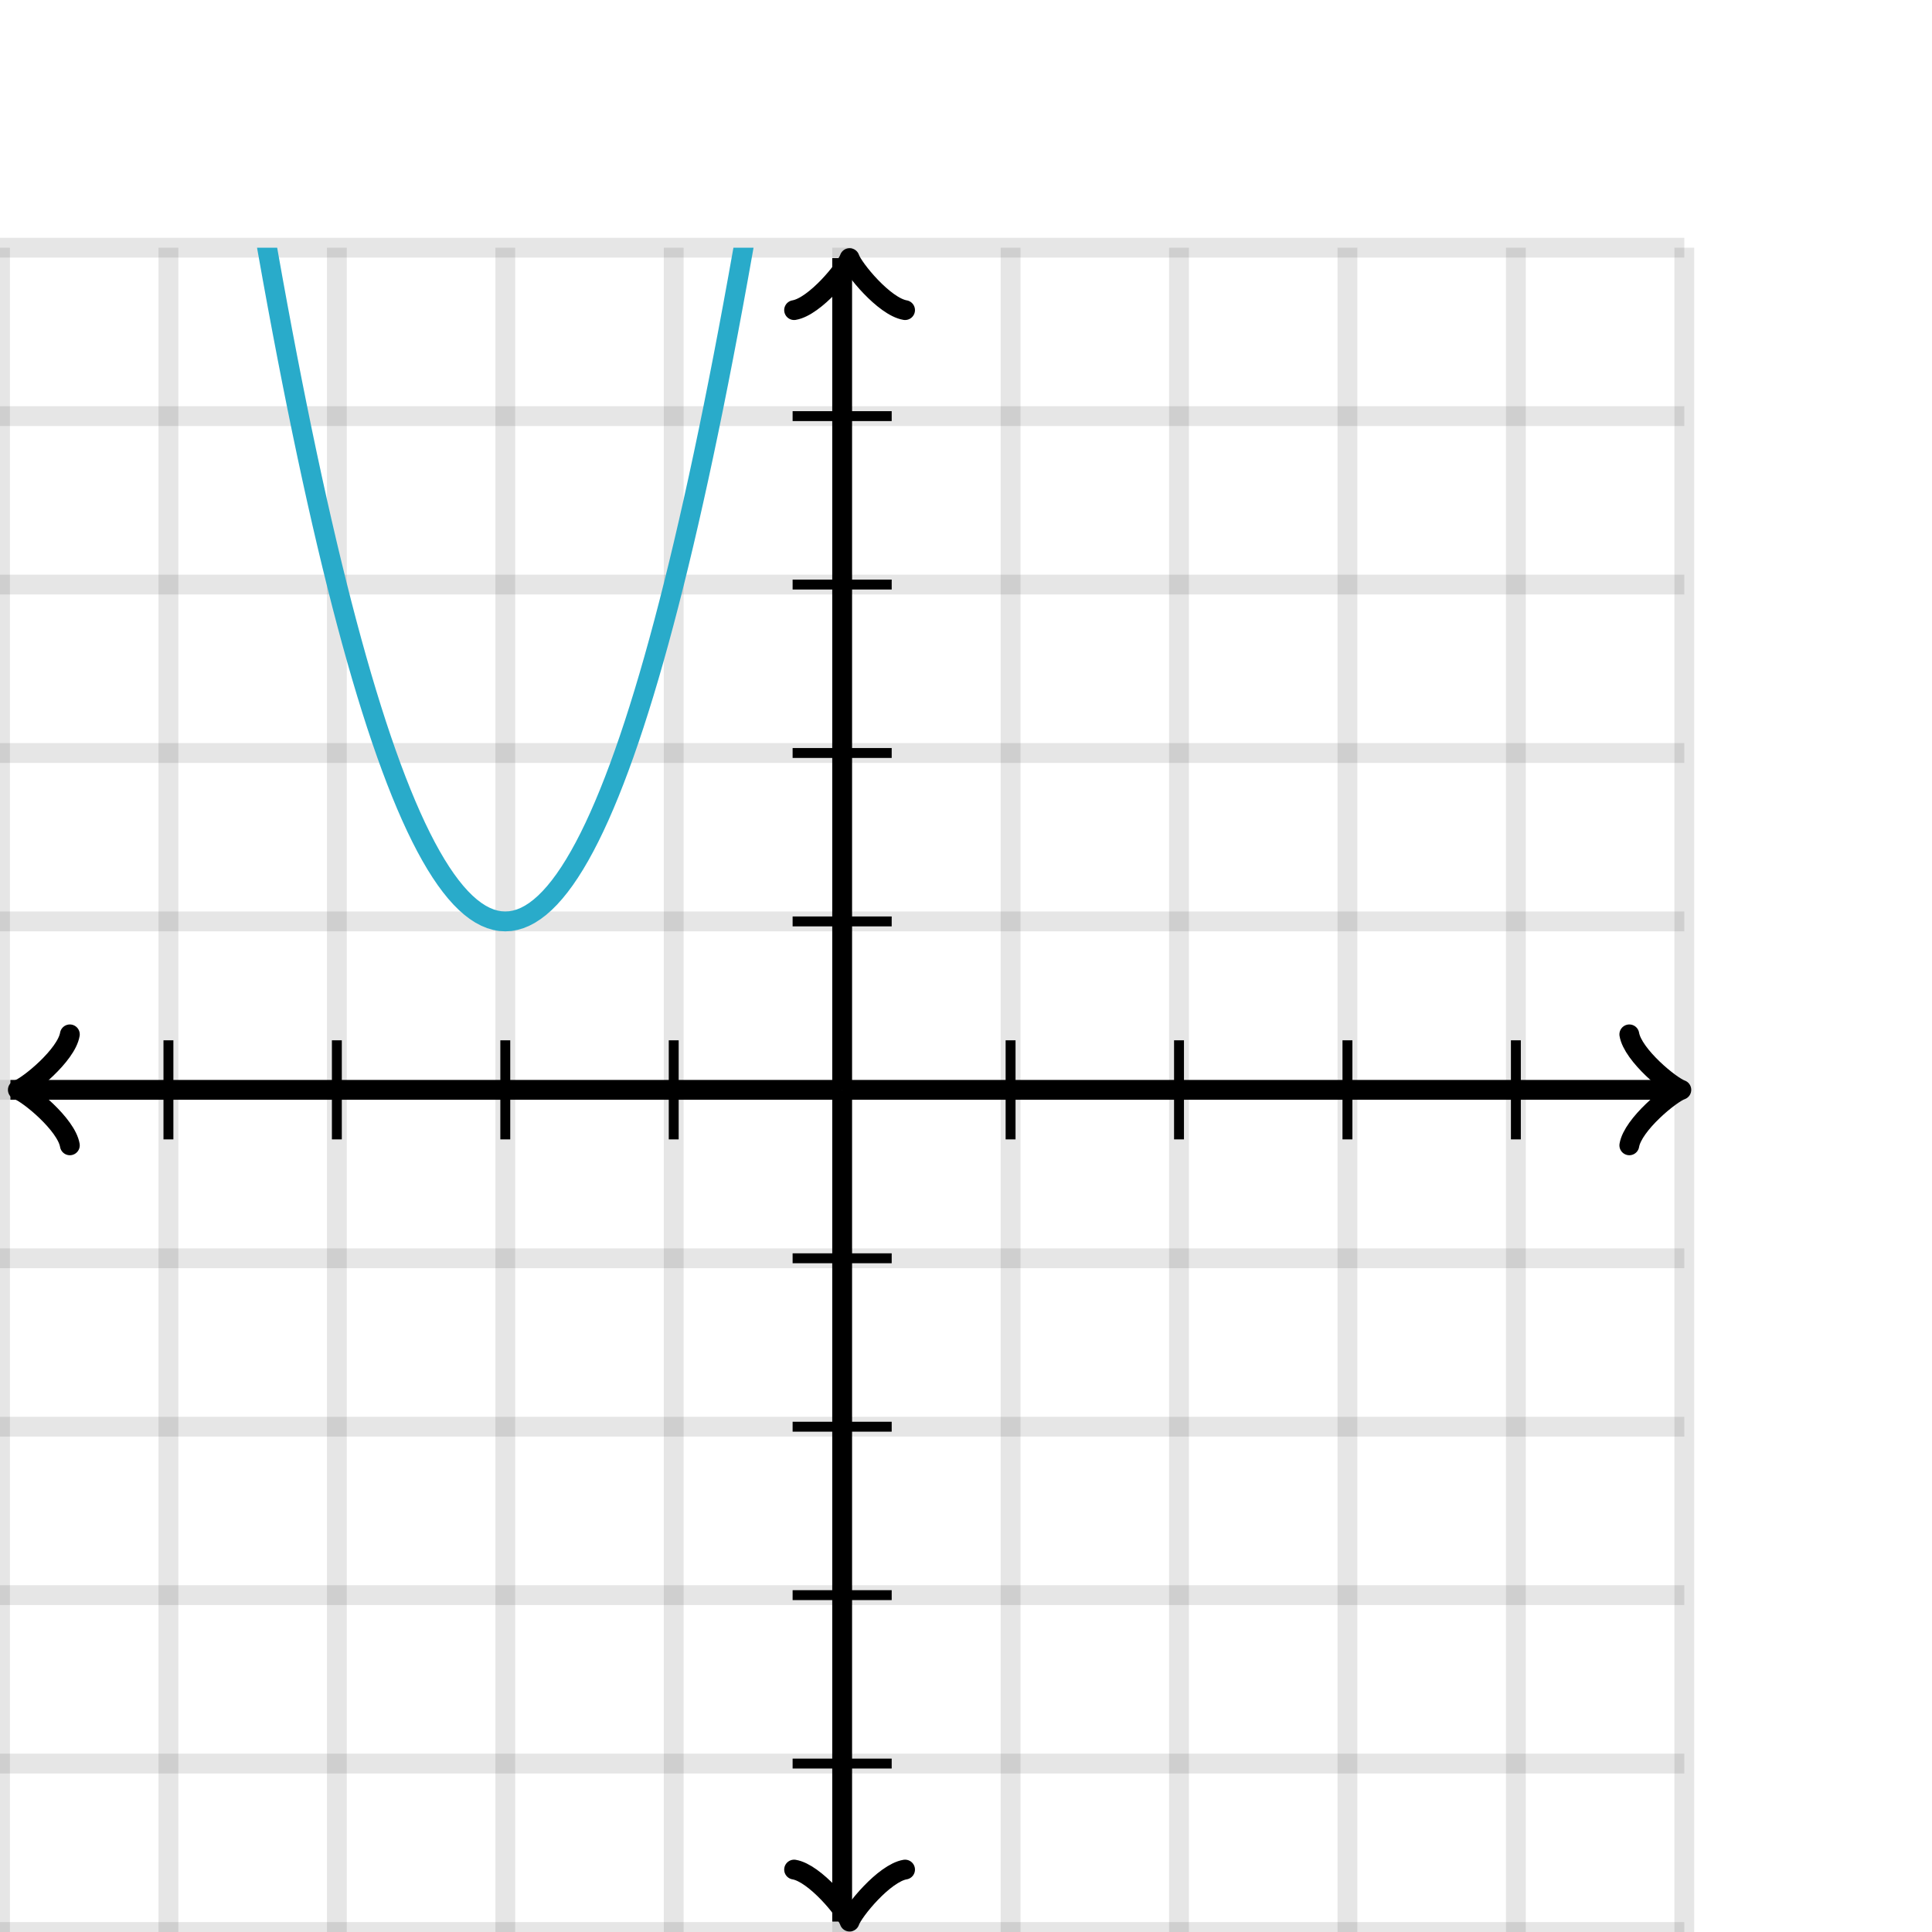 <svg xmlns="http://www.w3.org/2000/svg" version="1.1" width="195" height="195" viewBox="0 0 195 195"><defs><clipPath id="clip-1"><rect x="0" y="25" width="170" height="170"/></clipPath></defs><path fill="none" stroke="#000000" d="M 0,195 L 0,25" style="stroke-width: 2px;opacity: 0.1" stroke-width="2" opacity="0.1"/><path fill="none" stroke="#000000" d="M 17,195 L 17,25" style="stroke-width: 2px;opacity: 0.1" stroke-width="2" opacity="0.1"/><path fill="none" stroke="#000000" d="M 34,195 L 34,25" style="stroke-width: 2px;opacity: 0.1" stroke-width="2" opacity="0.1"/><path fill="none" stroke="#000000" d="M 51,195 L 51,25" style="stroke-width: 2px;opacity: 0.1" stroke-width="2" opacity="0.1"/><path fill="none" stroke="#000000" d="M 68,195 L 68,25" style="stroke-width: 2px;opacity: 0.1" stroke-width="2" opacity="0.1"/><path fill="none" stroke="#000000" d="M 85,195 L 85,25" style="stroke-width: 2px;opacity: 0.1" stroke-width="2" opacity="0.1"/><path fill="none" stroke="#000000" d="M 102,195 L 102,25" style="stroke-width: 2px;opacity: 0.1" stroke-width="2" opacity="0.1"/><path fill="none" stroke="#000000" d="M 119,195 L 119,25" style="stroke-width: 2px;opacity: 0.1" stroke-width="2" opacity="0.1"/><path fill="none" stroke="#000000" d="M 136,195 L 136,25" style="stroke-width: 2px;opacity: 0.1" stroke-width="2" opacity="0.1"/><path fill="none" stroke="#000000" d="M 153,195 L 153,25" style="stroke-width: 2px;opacity: 0.1" stroke-width="2" opacity="0.1"/><path fill="none" stroke="#000000" d="M 170,195 L 170,25" style="stroke-width: 2px;opacity: 0.1" stroke-width="2" opacity="0.1"/><path fill="none" stroke="#000000" d="M 0,195 L 170,195" style="stroke-width: 2px;opacity: 0.1" stroke-width="2" opacity="0.1"/><path fill="none" stroke="#000000" d="M 0,178 L 170,178" style="stroke-width: 2px;opacity: 0.1" stroke-width="2" opacity="0.1"/><path fill="none" stroke="#000000" d="M 0,161 L 170,161" style="stroke-width: 2px;opacity: 0.1" stroke-width="2" opacity="0.1"/><path fill="none" stroke="#000000" d="M 0,144 L 170,144" style="stroke-width: 2px;opacity: 0.1" stroke-width="2" opacity="0.1"/><path fill="none" stroke="#000000" d="M 0,127 L 170,127" style="stroke-width: 2px;opacity: 0.1" stroke-width="2" opacity="0.1"/><path fill="none" stroke="#000000" d="M 0,110 L 170,110" style="stroke-width: 2px;opacity: 0.1" stroke-width="2" opacity="0.1"/><path fill="none" stroke="#000000" d="M 0,93 L 170,93" style="stroke-width: 2px;opacity: 0.1" stroke-width="2" opacity="0.1"/><path fill="none" stroke="#000000" d="M 0,76 L 170,76" style="stroke-width: 2px;opacity: 0.1" stroke-width="2" opacity="0.1"/><path fill="none" stroke="#000000" d="M 0,59 L 170,59" style="stroke-width: 2px;opacity: 0.1" stroke-width="2" opacity="0.1"/><path fill="none" stroke="#000000" d="M 0,42 L 170,42" style="stroke-width: 2px;opacity: 0.1" stroke-width="2" opacity="0.1"/><path fill="none" stroke="#000000" d="M 0,25 L 170,25" style="stroke-width: 2px;opacity: 0.1" stroke-width="2" opacity="0.1"/><path fill="none" stroke="#000000" d="M -3.45,115.6 C -3.1,113.5 0.75,110.35 1.8,110 C 0.75,109.65 -3.1,106.5 -3.45,104.4" transform="rotate(180 1.8 110)" style="stroke-width: 2px;opacity: 1;stroke-linejoin: round;stroke-linecap: round" stroke-width="2" opacity="1" stroke-linejoin="round" stroke-linecap="round"/><path fill="none" stroke="#000000" d="M 85,110 S 85,110 1.05,110" style="stroke-width: 2px;opacity: 1" stroke-width="2" opacity="1"/><path fill="none" stroke="#000000" d="M 164.45,115.6 C 164.8,113.5 168.65,110.35 169.7,110 C 168.65,109.65 164.8,106.5 164.45,104.4" transform="" style="stroke-width: 2px;opacity: 1;stroke-linejoin: round;stroke-linecap: round" stroke-width="2" opacity="1" stroke-linejoin="round" stroke-linecap="round"/><path fill="none" stroke="#000000" d="M 85,110 S 85,110 168.95,110" style="stroke-width: 2px;opacity: 1" stroke-width="2" opacity="1"/><path fill="none" stroke="#000000" d="M 80.5,199.55 C 80.85,197.45 84.7,194.3 85.75,193.95 C 84.7,193.6 80.85,190.45 80.5,188.35" transform="rotate(90 85.75 193.95)" style="stroke-width: 2px;opacity: 1;stroke-linejoin: round;stroke-linecap: round" stroke-width="2" opacity="1" stroke-linejoin="round" stroke-linecap="round"/><path fill="none" stroke="#000000" d="M 85,110 S 85,110 85,193.95" style="stroke-width: 2px;opacity: 1" stroke-width="2" opacity="1"/><path fill="none" stroke="#000000" d="M 80.5,31.65 C 80.85,29.55 84.7,26.4 85.75,26.05 C 84.7,25.7 80.85,22.55 80.5,20.45" transform="rotate(-90 85.75 26.05)" style="stroke-width: 2px;opacity: 1;stroke-linejoin: round;stroke-linecap: round" stroke-width="2" opacity="1" stroke-linejoin="round" stroke-linecap="round"/><path fill="none" stroke="#000000" d="M 85,110 S 85,110 85,26.05" style="stroke-width: 2px;opacity: 1" stroke-width="2" opacity="1"/><path fill="none" stroke="#000000" d="M 102,115 L 102,105" style="stroke-width: 1px;opacity: 1" stroke-width="1" opacity="1"/><path fill="none" stroke="#000000" d="M 119,115 L 119,105" style="stroke-width: 1px;opacity: 1" stroke-width="1" opacity="1"/><path fill="none" stroke="#000000" d="M 136,115 L 136,105" style="stroke-width: 1px;opacity: 1" stroke-width="1" opacity="1"/><path fill="none" stroke="#000000" d="M 153,115 L 153,105" style="stroke-width: 1px;opacity: 1" stroke-width="1" opacity="1"/><path fill="none" stroke="#000000" d="M 68,115 L 68,105" style="stroke-width: 1px;opacity: 1" stroke-width="1" opacity="1"/><path fill="none" stroke="#000000" d="M 51,115 L 51,105" style="stroke-width: 1px;opacity: 1" stroke-width="1" opacity="1"/><path fill="none" stroke="#000000" d="M 34,115 L 34,105" style="stroke-width: 1px;opacity: 1" stroke-width="1" opacity="1"/><path fill="none" stroke="#000000" d="M 17,115 L 17,105" style="stroke-width: 1px;opacity: 1" stroke-width="1" opacity="1"/><path fill="none" stroke="#000000" d="M 80,93 L 90,93" style="stroke-width: 1px;opacity: 1" stroke-width="1" opacity="1"/><path fill="none" stroke="#000000" d="M 80,76 L 90,76" style="stroke-width: 1px;opacity: 1" stroke-width="1" opacity="1"/><path fill="none" stroke="#000000" d="M 80,59 L 90,59" style="stroke-width: 1px;opacity: 1" stroke-width="1" opacity="1"/><path fill="none" stroke="#000000" d="M 80,42 L 90,42" style="stroke-width: 1px;opacity: 1" stroke-width="1" opacity="1"/><path fill="none" stroke="#000000" d="M 80,127 L 90,127" style="stroke-width: 1px;opacity: 1" stroke-width="1" opacity="1"/><path fill="none" stroke="#000000" d="M 80,144 L 90,144" style="stroke-width: 1px;opacity: 1" stroke-width="1" opacity="1"/><path fill="none" stroke="#000000" d="M 80,161 L 90,161" style="stroke-width: 1px;opacity: 1" stroke-width="1" opacity="1"/><path fill="none" stroke="#000000" d="M 80,178 L 90,178" style="stroke-width: 1px;opacity: 1" stroke-width="1" opacity="1"/><path fill="none" stroke="#29abca" d="M 0,-213 L 0.5,-207.029 L 1,-201.118 L 1.5,-195.265 L 2,-189.471 L 2.5,-183.735 L 3,-178.059 L 3.5,-172.441 L 4,-166.882 L 4.5,-161.382 L 5,-155.941 L 5.5,-150.559 L 6,-145.235 L 6.5,-139.971 L 7,-134.765 L 7.5,-129.618 L 8,-124.529 L 8.5,-119.5 L 9,-114.529 L 9.5,-109.618 L 10,-104.765 L 10.5,-99.971 L 11,-95.235 L 11.5,-90.559 L 12,-85.941 L 12.5,-81.382 L 13,-76.882 L 13.5,-72.441 L 14,-68.059 L 14.5,-63.735 L 15,-59.471 L 15.5,-55.265 L 16,-51.118 L 16.5,-47.029 L 17,-43 L 17.5,-39.029 L 18,-35.118 L 18.5,-31.265 L 19,-27.471 L 19.5,-23.735 L 20,-20.059 L 20.5,-16.441 L 21,-12.882 L 21.5,-9.382 L 22,-5.941 L 22.5,-2.559 L 23,0.765 L 23.5,4.029 L 24,7.235 L 24.5,10.382 L 25,13.471 L 25.5,16.5 L 26,19.471 L 26.5,22.382 L 27,25.235 L 27.5,28.029 L 28,30.765 L 28.5,33.441 L 29,36.059 L 29.5,38.618 L 30,41.118 L 30.5,43.559 L 31,45.941 L 31.5,48.265 L 32,50.529 L 32.5,52.735 L 33,54.882 L 33.5,56.971 L 34,59 L 34.5,60.971 L 35,62.882 L 35.5,64.735 L 36,66.529 L 36.5,68.265 L 37,69.941 L 37.5,71.559 L 38,73.118 L 38.5,74.618 L 39,76.059 L 39.5,77.441 L 40,78.765 L 40.5,80.029 L 41,81.235 L 41.5,82.382 L 42,83.471 L 42.5,84.5 L 43,85.471 L 43.5,86.382 L 44,87.235 L 44.5,88.029 L 45,88.765 L 45.5,89.441 L 46,90.059 L 46.5,90.618 L 47,91.118 L 47.5,91.559 L 48,91.941 L 48.5,92.265 L 49,92.529 L 49.5,92.735 L 50,92.882 L 50.5,92.971 L 51,93 L 51.5,92.971 L 52,92.882 L 52.5,92.735 L 53,92.529 L 53.5,92.265 L 54,91.941 L 54.5,91.559 L 55,91.118 L 55.5,90.618 L 56,90.059 L 56.5,89.441 L 57,88.765 L 57.5,88.029 L 58,87.235 L 58.5,86.382 L 59,85.471 L 59.5,84.5 L 60,83.471 L 60.5,82.382 L 61,81.235 L 61.5,80.029 L 62,78.765 L 62.5,77.441 L 63,76.059 L 63.5,74.618 L 64,73.118 L 64.5,71.559 L 65,69.941 L 65.5,68.265 L 66,66.529 L 66.5,64.735 L 67,62.882 L 67.5,60.971 L 68,59 L 68.5,56.971 L 69,54.882 L 69.5,52.735 L 70,50.529 L 70.5,48.265 L 71,45.941 L 71.5,43.559 L 72,41.118 L 72.5,38.618 L 73,36.059 L 73.5,33.441 L 74,30.765 L 74.5,28.029 L 75,25.235 L 75.5,22.382 L 76,19.471 L 76.5,16.5 L 77,13.471 L 77.5,10.382 L 78,7.235 L 78.5,4.029 L 79,0.765 L 79.5,-2.559 L 80,-5.941 L 80.5,-9.382 L 81,-12.882 L 81.5,-16.441 L 82,-20.059 L 82.5,-23.735 L 83,-27.471 L 83.5,-31.265 L 84,-35.118 L 84.5,-39.029 L 85,-43 L 85.5,-47.029 L 86,-51.118 L 86.5,-55.265 L 87,-59.471 L 87.5,-63.735 L 88,-68.059 L 88.5,-72.441 L 89,-76.882 L 89.5,-81.382 L 90,-85.941 L 90.5,-90.559 L 91,-95.235 L 91.5,-99.971 L 92,-104.765 L 92.5,-109.618 L 93,-114.529 L 93.5,-119.5 L 94,-124.529 L 94.5,-129.618 L 95,-134.765 L 95.5,-139.971 L 96,-145.235 L 96.5,-150.559 L 97,-155.941 L 97.5,-161.382 L 98,-166.882 L 98.5,-172.441 L 99,-178.059 L 99.5,-183.735 L 100,-189.471 L 100.5,-195.265 L 101,-201.118 L 101.5,-207.029 L 102,-213 L 102.5,-219.029 L 103,-225.118 L 103.5,-231.265 L 104,-237.471 L 104.5,-243.735 L 105,-250.059 L 105.5,-256.441 L 106,-262.882 L 106.5,-269.382 L 107,-275.941 L 107.5,-282.559 L 108,-289.235 L 108.5,-295.971 L 109,-302.765 L 109.5,-309.618 L 110,-316.529 L 110.5,-323.5 L 111,-330.529 L 111.5,-337.618 L 112,-344.765 L 112.5,-351.971 L 113,-359.235 L 113.5,-366.559 L 114,-373.941 L 114.5,-381.382 L 115,-388.882 L 115.5,-396.441 L 116,-404.059 L 116.5,-411.735 L 117,-419.471 L 117.5,-427.265 L 118,-435.118 L 118.5,-443.029 L 119,-451 L 119.5,-459.029 L 120,-467.118 L 120.5,-475.265 L 121,-483.471 L 121.5,-491.735 L 122,-500.059 L 122.5,-508.441 L 123,-516.882 L 123.5,-525.382 L 124,-533.941 L 124.5,-542.559 L 125,-551.235 L 125.5,-559.971 L 126,-568.765 L 126.5,-577.618 L 127,-586.529 L 127.5,-595.5 L 128,-604.529 L 128.5,-613.618 L 129,-622.765 L 129.5,-631.971 L 130,-641.235 L 130.5,-650.559 L 131,-659.941 L 131.5,-669.382 L 132,-678.882 L 132.5,-688.441 L 133,-698.059 L 133.5,-707.735 L 134,-717.471 L 134.5,-727.265 L 135,-737.118 L 135.5,-747.029 L 136,-757 L 136.5,-767.029 L 137,-777.118 L 137.5,-787.265 L 138,-797.471 L 138.5,-807.735 L 139,-818.059 L 139.5,-828.441 L 140,-838.882 L 140.5,-849.382 L 141,-859.941 L 141.5,-870.559 L 142,-881.235 L 142.5,-891.971 L 143,-902.765 L 143.5,-913.618 L 144,-924.529 L 144.5,-935.5 L 145,-946.529 L 145.5,-957.618 L 146,-968.765 L 146.5,-979.971 L 147,-991.235 L 147.5,-1002.56 L 148,-1013.94 L 148.5,-1025.38 L 149,-1036.88 L 149.5,-1048.44 L 150,-1060.06 L 150.5,-1071.74 L 151,-1083.47 L 151.5,-1095.26 L 152,-1107.12 L 152.5,-1119.03 L 153,-1131 L 153.5,-1143.03 L 154,-1155.12 L 154.5,-1167.26 L 155,-1179.47 L 155.5,-1191.74 L 156,-1204.06 L 156.5,-1216.44 L 157,-1228.88 L 157.5,-1241.38 L 158,-1253.94 L 158.5,-1266.56 L 159,-1279.24 L 159.5,-1291.97 L 160,-1304.76 L 160.5,-1317.62 L 161,-1330.53 L 161.5,-1343.5 L 162,-1356.53 L 162.5,-1369.62 L 163,-1382.76 L 163.5,-1395.97 L 164,-1409.24 L 164.5,-1422.56 L 165,-1435.94 L 165.5,-1449.38 L 166,-1462.88 L 166.5,-1476.44 L 167,-1490.06 L 167.5,-1503.74 L 168,-1517.47 L 168.5,-1531.26 L 169,-1545.12 L 169.5,-1559.03 L 170,-1573" style="stroke-width: 2px" stroke-width="2" clip-path="url(#clip-1)"/></svg>
